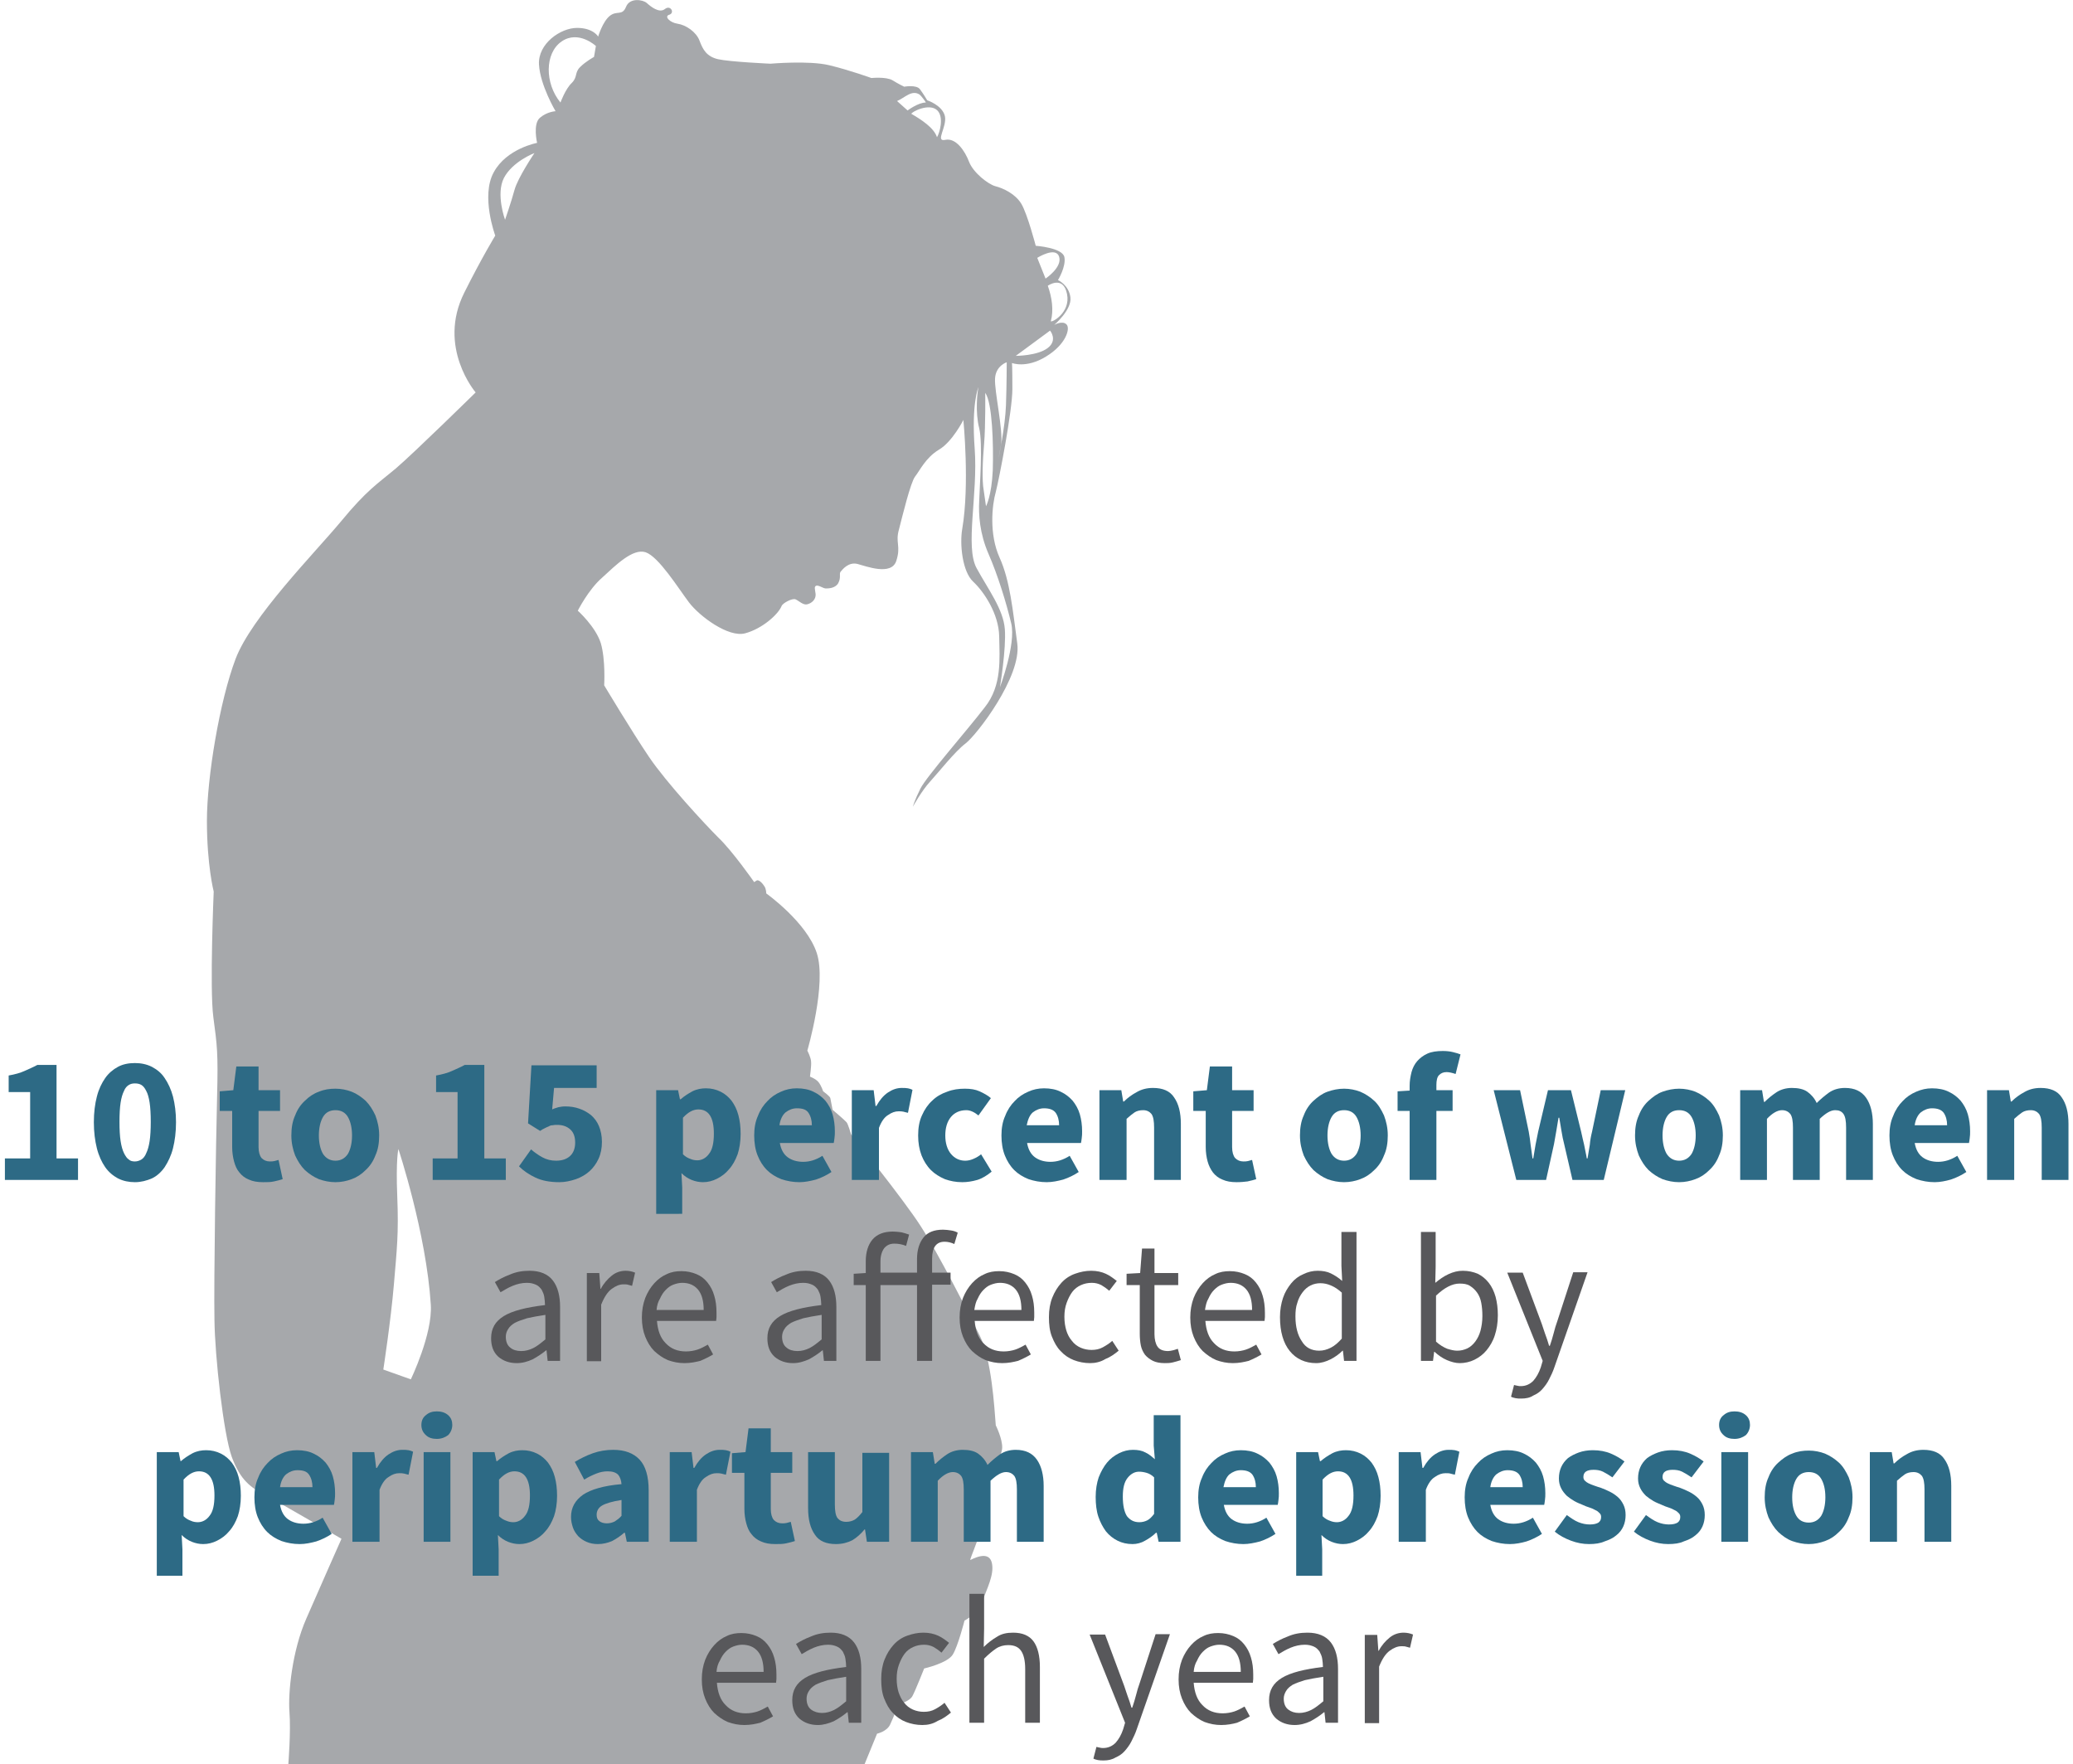 <?xml version="1.0" encoding="utf-8"?>
<!-- Generator: Adobe Illustrator 23.0.1, SVG Export Plug-In . SVG Version: 6.00 Build 0)  -->
<svg version="1.1" baseProfile="basic" id="Layer_1"
	 xmlns="http://www.w3.org/2000/svg" xmlns:xlink="http://www.w3.org/1999/xlink" x="0px" y="0px" viewBox="0 0 550 468"
	 xml:space="preserve">
<path fill="#A6A8AB" d="M76.5,468c0,0,0.7-8.7,0.3-13.8c-0.4-5.1,0.7-16.3,4.5-24.9c3.7-8.5,9.3-21.1,9.3-21.1s-16-9.4-20.1-11.5
	c-4-2.1-6.7-4-9-10.2c-2.2-6.1-4.5-26.7-4.6-36.4c-0.2-9.7,0.4-47.8,0.7-59.3c0.3-11.5,0-13.5-1-21c-1-7.5,0.1-33.3,0.1-33.3
	s-1.8-7-1.8-18.7c0-11.7,3.4-31.9,7.6-43c4.2-11.1,20.8-27.9,27.9-36.4c7-8.5,9.7-10,14.7-14.2c4.9-4.2,21.1-20.1,21.1-20.1
	s-10.3-12-3-26.5c4.6-9.2,8.2-15.1,8.2-15.1S127.5,52,131,45.7c3.4-6.3,11.5-7.8,11.5-7.8s-1.2-5.1,0.8-6.7c1.9-1.6,4.1-1.7,4.1-1.7
	s-4.1-6.9-4.4-12.4c-0.3-5.5,5.7-9.7,10.1-9.7c4.3,0,5.6,2.3,5.6,2.3s1.2-4,3.1-5.5c1.9-1.5,3.3,0.1,4.3-2.4c1-2.5,4.5-1.9,5.5-1
	c1,0.9,3.3,2.8,4.8,1.6c1.5-1.2,2.7,1,1.2,1.5c-1.5,0.4,0.1,2.1,2.2,2.4c2.1,0.3,4.9,2.1,5.8,4.5c0.9,2.4,1.9,4.2,4.9,4.9
	c3,0.7,13.9,1.2,13.9,1.2s10.2-0.9,15.6,0.4c5.4,1.3,11.2,3.4,11.2,3.4s3.9-0.4,5.6,0.6c1.6,1,3.1,1.7,3.1,1.7s3.3-0.6,4.2,0.7
	c0.9,1.2,1.9,2.9,1.9,2.9s4,1.3,4.7,4.2c0.6,2.9-2.7,6.9,0.1,6.3c2.8-0.6,5.2,2.9,6.3,5.8c1.1,2.9,5.1,6,7,6.5c2,0.5,5.3,2,6.9,4.7
	c1.6,2.7,3.8,11.1,3.8,11.1s7.1,0.5,7.6,3c0.5,2.5-1.7,6.1-1.7,6.1s2.9,1.3,3.3,4.6c0.4,3.3-4.3,7.3-4.3,7.3s2.2-1.3,3.3-0.1
	c1,1.1-0.2,5.3-5.5,8.5c-5.2,3.2-9,1.7-9,1.7s0.1,1,0.1,6.9c0,5.8-3.5,23.8-4.4,27.3c-1,3.5-1.8,11.2,1,17.4
	c2.8,6.2,3.5,14,4.7,22.8c1.2,8.8-10.8,24.3-13.7,26.5s-7.1,7.6-9.4,10.1c-2.3,2.5-4.6,6.7-4.6,6.7s0.4-1.6,2-4.8
	c1.6-3.2,12.6-15.7,17.1-21.6c4.6-5.8,3.9-12.9,3.8-18.8c-0.1-5.9-4-11.8-6.9-14.5c-2.9-2.7-3.6-10-2.9-14c2-11.7,0.3-28.9,0.3-28.9
	s-2.9,5.8-6.5,7.9c-3.5,2.1-5.1,5.6-6.3,7.1c-1.2,1.5-3.4,10.6-4.3,14.1c-1,3.5,0.6,4.3-0.7,8.3c-1.3,4-8,1.4-10.3,0.8
	c-2.4-0.6-4,1.5-4.5,2.1c-0.4,0.6,0.2,1.5-0.6,3c-0.8,1.4-2.7,1.4-3.3,1.4c-0.7,0-2-1-2.6-0.7c-0.5,0.3-0.3,0.7-0.1,2.2
	c0.1,1.4-1,2.4-2.2,2.7c-1.1,0.3-2.2-0.9-3.1-1.3c-0.9-0.4-3.4,1-3.7,1.7c-0.9,2.3-5.2,6.1-9.7,7.3c-4.4,1.2-12.1-4.5-14.9-8.2
	c-2.8-3.7-8-12.1-11.5-13.3c-3.4-1.1-7.9,3.4-11.5,6.7c-3.7,3.2-6.5,8.8-6.5,8.8s4.7,4.2,6.1,8.6c1.3,4.4,0.9,11.2,0.9,11.2
	s7.3,12.2,11.9,19c4.6,6.8,14.8,17.8,18.4,21.4c3.7,3.5,9.5,11.8,9.5,11.8s0,0,0.6-0.4c0.6-0.4,1.6,0.7,2.1,1.5
	c0.5,0.7,0.5,1.9,0.5,1.9s10.7,7.6,13.4,15.8c2.7,8.2-2.5,25.9-2.5,25.9s1,1.9,1,3c0.1,1-0.3,3.9-0.3,3.9s1.6,0.6,2.3,1.5
	c0.7,0.9,1.2,2.4,1.2,2.4s1.8,1.3,1.9,1.8c0.1,0.5,0.6,3.1,0.6,3.1s3.3,2.8,3.7,3.3c0.4,0.4,1.2,3.2,1.2,3.2s13.9,17.2,18.5,24.4
	c4.6,7.1,12.5,22.7,15.7,29.1c3.1,6.4,3.8,18.7,4.2,23.7c0,0,1.8,3.6,1.7,6c-0.1,2.4-4,9.7-4,9.7s-0.4,0.7-0.7,6.5
	c-0.2,5.8-4.3,13.8-3.7,13.5c4.2-2.1,5.8-0.9,5.8,2.2c0,3.1-2.2,7-2.8,9.4c-0.7,2.4-4.6,4.5-4.6,4.5s-1.7,6.7-3.1,9
	c-1.4,2.3-7.6,3.7-7.6,3.7s-2.3,5.8-3.1,7.3c-0.8,1.5-3.7,2.2-3.7,2.2s-1.3,3.4-2.2,5.3c-0.8,1.9-3.5,2.5-3.5,2.5l-3.4,8.3H76.5z
	 M259.6,102.7c0,0-1.9,4.2-1,16.3c0.9,12.1-2.6,26,0.5,31.7c3.1,5.7,7.1,10.9,7.5,16.2c0.4,5.2-1.3,15.4-1.3,15.4s4.3-11.4,3-16.9
	c-1.3-5.5-3.6-12.9-6-18.4c-2.4-5.5-2.7-10.5-2.5-14.2c0.1-3.7,1-15,0-19.2C258.7,109.3,259.3,104,259.6,102.7z M261.4,104.2
	c0,0,0.1,8.8-0.3,13.5c-0.4,4.6-0.6,9.7-0.1,12.4c0.4,2.7,0.6,4.2,0.6,4.2s1.5-2.7,1.8-9.6C263.6,117.8,263.3,106.9,261.4,104.2z
	 M269.5,94.4c0,0,5.8,0,8.5-2.1c2.7-2.1,0.6-4.6,0.6-4.6L269.5,94.4z M283.1,78c-1-5.1-5.1-2.2-5.1-2.2c1.1,3.1,1.6,6.5,0.8,9.4
	C278.9,85.7,284.1,83,283.1,78z M277.4,73.9c0,0,4.5-3,3.6-5.8c-0.9-2.8-5.8,0.3-5.8,0.3L277.4,73.9z M248.7,29.3
	c-2.1-2.1-6.9,0.4-6.9,0.9c2.6,1.5,6,3.7,6.8,6.2C249.3,35.3,250.5,31.1,248.7,29.3z M240.8,29.3c0,0,2.8-2.1,4.8-2.1
	c0.2,0-1.3-1.9-1.6-2.1c-2.1-1.4-4,0.9-6,1.7L240.8,29.3z M158.1,12.2c0,0-4.6-4.3-9.1-1.2c-4.5,3.1-4.5,11.1-0.3,16.2
	c0,0,1.3-3.6,3-5.2c1.6-1.6,0.7-2.7,2.2-4.2c1.5-1.5,3.7-2.7,3.7-2.7L158.1,12.2z M141.8,40.6c0,0-5.8,2.2-8.1,6.6
	c-2.2,4.3,0.3,11.1,0.3,11.1s1.6-4.6,2.5-7.9C137.4,47.1,141.8,40.6,141.8,40.6z M267.1,96.1c0,0-2.9,0.9-3.1,4.3
	c-0.2,3.4,2.2,13.7,1.6,17.5c-0.7,3.8-0.7,3.8-0.7,3.8s1.8-8.5,2-14.2C267.1,101.9,267.1,96.1,267.1,96.1z M109,365.9
	c0,0,5.8-12,5.3-19.8c-1.2-19-8.6-41.3-8.6-41.3s-0.7,2.7-0.3,12.6c0.4,9.9-0.1,13.9-0.9,23.4c-0.8,9.5-2.8,22.5-2.8,22.5L109,365.9
	z"/>
<g>
	<path id="Fill-1" fill-rule="evenodd" clip-rule="evenodd" fill="#2D6A85" d="M657.2,37.3h35.4v-93c0-4.6,0.1-9.3,0.4-14.4
		l-20.9,17.3c-1.4,1.1-2.7,1.9-4.1,2.4s-2.6,0.7-4,0.7c-2.2,0-4.2-0.5-5.9-1.5c-1.7-1-3-2-3.8-3.1L642-70.6l57.4-48.3h32.4V37.3
		h30.3v28.3H657.2V37.3z"/>
	<defs>
		<filter id="Adobe_OpacityMaskFilter" filterUnits="userSpaceOnUse" x="782.7" y="-19.2" width="25.4" height="84.9">
			<feColorMatrix  type="matrix" values="1 0 0 0 0  0 1 0 0 0  0 0 1 0 0  0 0 0 1 0"/>
		</filter>
	</defs>
	<mask maskUnits="userSpaceOnUse" x="782.7" y="-19.2" width="25.4" height="84.9" id="Fill-3_1_">
		<g filter="url(#Adobe_OpacityMaskFilter)">
			<polygon fill-rule="evenodd" clip-rule="evenodd" fill="#FFFFFF" points="642,375.3 1240.2,375.3 1240.2,-133.3 642,-133.3 			
				"/>
		</g>
	</mask>
	<path id="Fill-3" mask="url(#Fill-3_1_)" fill-rule="evenodd" clip-rule="evenodd" fill="#2D6A85" d="M782.7,65.6H808v-84.9h-25.4
		V65.6z"/>
	<defs>
		<filter id="Adobe_OpacityMaskFilter_1_" filterUnits="userSpaceOnUse" x="828.4" y="-20.3" width="76.8" height="86.4">
			<feColorMatrix  type="matrix" values="1 0 0 0 0  0 1 0 0 0  0 0 1 0 0  0 0 0 1 0"/>
		</filter>
	</defs>
	<mask maskUnits="userSpaceOnUse" x="828.4" y="-20.3" width="76.8" height="86.4" id="Fill-5_1_">
		<g filter="url(#Adobe_OpacityMaskFilter_1_)">
			<polygon fill-rule="evenodd" clip-rule="evenodd" fill="#FFFFFF" points="642,375.3 1240.2,375.3 1240.2,-133.3 642,-133.3 			
				"/>
		</g>
	</mask>
	<path id="Fill-5" mask="url(#Fill-5_1_)" fill-rule="evenodd" clip-rule="evenodd" fill="#2D6A85" d="M828.4,65.6v-84.9h15.7
		c1.6,0,2.8,0.4,4,1.1c1.1,0.7,1.9,1.7,2.2,3.2l1.5,4.9c1.6-1.5,3.3-3,5.1-4.2c1.7-1.4,3.6-2.5,5.6-3.3s4.2-1.6,6.4-2.1
		c2.4-0.5,4.8-0.7,7.5-0.7c4.6,0,8.8,0.9,12.4,2.5c3.6,1.6,6.6,3.8,9,6.7c2.5,2.8,4.3,6.3,5.6,10.3c1.2,4,1.9,8.3,1.9,12.9v53.9
		h-25.4V12c0-4.2-1-7.4-2.8-9.7c-1.9-2.4-4.7-3.5-8.4-3.5c-2.8,0-5.4,0.6-7.9,1.9s-4.8,2.8-7.1,4.8V66h-25.2V65.6z"/>
	<g>
		<path fill="#2D6A85" d="M982.5,69.5c-15.2,0-28.1-2.5-38.7-7.5c-10.5-5-19.5-11.2-26.9-18.6l19.3-27.2c5.7,5.1,11.8,9.4,18.3,13
			c6.5,3.6,13.8,5.4,21.8,5.4c9.6,0,17.2-2.4,22.8-7.3c5.7-4.9,8.5-12.1,8.5-21.7c0-9.4-2.7-16.5-8.1-21.4
			c-5.4-4.9-12.4-7.3-21.2-7.3c-2.7,0-5.2,0.1-7.3,0.4c-2.1,0.3-4.2,0.8-6.3,1.6c-2,0.8-4.2,1.8-6.4,2.9c-2.2,1.2-4.7,2.6-7.5,4.4
			l-19.3-12.3l5.3-94h105.4v36.3H974l-3.2,34.8c3.5-1.6,6.9-2.7,10.1-3.4c3.2-0.7,6.8-1,10.7-1c8,0,15.6,1.2,22.7,3.5
			c7.1,2.3,13.4,5.9,18.9,10.5c5.5,4.7,9.8,10.6,12.9,17.9c3.1,7.2,4.7,15.8,4.7,25.8c0,10.3-1.9,19.5-5.6,27.5
			c-3.7,8-8.7,14.8-14.9,20.4c-6.3,5.6-13.5,9.8-21.8,12.7C1000.1,68.1,991.5,69.5,982.5,69.5z"/>
		<path fill="#2D6A85" d="M1116.7,69.5c-12.3,0-23-2.2-32.1-6.7c-9.1-4.5-16.5-9.7-22.4-15.5l22.8-25.8c3.1,3.5,7.3,6.6,12.6,9.2
			c5.3,2.6,10.6,4,16.1,4c5.3,0,10.1-1,14.6-2.9c4.5-1.9,8.4-5.2,11.9-9.8c3.4-4.6,6.1-10.5,8.2-17.9c2.1-7.3,3.3-16.4,3.7-27.4
			c-2.3,3.1-5.1,5.9-8.2,8.3c-3.1,2.4-6.3,4.5-9.7,6.1c-3.3,1.7-6.6,2.9-10,3.8c-3.3,0.9-6.4,1.3-9.4,1.3c-8,0-15.4-1.2-22.1-3.5
			c-6.7-2.3-12.5-5.9-17.4-10.5c-4.9-4.7-8.7-10.6-11.6-17.9c-2.8-7.2-4.2-15.7-4.2-25.5c0-9.6,1.7-18.2,5-25.9
			c3.3-7.7,7.8-14.3,13.3-19.8c5.6-5.5,12.1-9.6,19.6-12.4c7.5-2.8,15.5-4.2,23.9-4.2c9,0,17.7,1.8,26.2,5.3c8.5,3.5,16,9,22.5,16.4
			c6.5,7.4,11.8,16.9,15.8,28.5c4,11.6,6,25.6,6,42c0,17.4-2.1,32.4-6.3,45.1c-4.2,12.7-9.8,23.1-16.7,31.3
			c-6.9,8.2-14.9,14.3-24,18.3C1135.9,67.5,1126.5,69.5,1116.7,69.5z M1123.5-34.1c4.9,0,9.8-1.4,14.8-4.2c5-2.8,9.3-7.6,13-14.2
			c-2-14.6-5.6-24.7-11-30.3c-5.4-5.6-11.4-8.3-18-8.3c-6.3,0-11.7,2.4-16.4,7.2c-4.7,4.8-7,12.4-7,23c0,10,2.3,16.9,7,20.9
			C1110.6-36.1,1116.5-34.1,1123.5-34.1z"/>
	</g>
</g>
<g>
	<path fill="#2D6A85" d="M1.3,313v-5.7H8v-17.6H2.3v-4.4c1.7-0.3,3.1-0.7,4.2-1.2s2.3-1,3.4-1.6H15v24.8h5.7v5.7H1.3z"/>
	<path fill="#2D6A85" d="M35.8,313.6c-1.6,0-3.1-0.3-4.5-1c-1.3-0.7-2.5-1.7-3.4-3c-0.9-1.3-1.7-3-2.2-5c-0.5-2-0.8-4.3-0.8-6.9
		c0-2.6,0.3-4.9,0.8-6.8c0.5-2,1.3-3.6,2.2-4.9c0.9-1.3,2.1-2.3,3.4-3c1.3-0.7,2.8-1,4.5-1c1.6,0,3.1,0.3,4.5,1
		c1.3,0.7,2.5,1.6,3.4,3c0.9,1.3,1.7,3,2.2,4.9c0.5,2,0.8,4.2,0.8,6.8c0,2.6-0.3,4.9-0.8,6.9c-0.5,2-1.3,3.6-2.2,5
		c-0.9,1.3-2.1,2.4-3.4,3C38.9,313.2,37.4,313.6,35.8,313.6z M35.8,308.1c0.6,0,1.2-0.2,1.7-0.5c0.5-0.3,1-0.9,1.3-1.7
		c0.4-0.8,0.7-1.9,0.9-3.2c0.2-1.3,0.3-3.1,0.3-5.1s-0.1-3.8-0.3-5.1c-0.2-1.3-0.5-2.4-0.9-3.1c-0.4-0.8-0.8-1.3-1.3-1.6
		c-0.5-0.3-1.1-0.4-1.7-0.4c-0.6,0-1.1,0.1-1.6,0.4c-0.5,0.3-1,0.8-1.3,1.6c-0.4,0.8-0.7,1.8-0.9,3.1c-0.2,1.3-0.3,3-0.3,5.1
		s0.1,3.8,0.3,5.1c0.2,1.3,0.5,2.4,0.9,3.2c0.4,0.8,0.8,1.4,1.3,1.7C34.6,308,35.2,308.1,35.8,308.1z"/>
	<path fill="#2D6A85" d="M69.8,313.6c-1.5,0-2.7-0.2-3.8-0.7c-1-0.4-1.9-1.1-2.5-1.9c-0.7-0.8-1.1-1.8-1.4-2.9
		c-0.3-1.1-0.5-2.4-0.5-3.8v-9.6h-3.3v-5.2l3.6-0.3l0.8-6.3h5.9v6.3h5.7v5.5h-5.7v9.6c0,1.3,0.3,2.3,0.8,2.9
		c0.6,0.6,1.3,0.9,2.2,0.9c0.4,0,0.8,0,1.2-0.1c0.4-0.1,0.8-0.2,1.1-0.3l1.1,5.1c-0.6,0.2-1.4,0.4-2.3,0.6S71,313.6,69.8,313.6z"/>
	<path fill="#2D6A85" d="M89,313.6c-1.5,0-3-0.3-4.4-0.8c-1.4-0.6-2.6-1.4-3.7-2.4c-1.1-1.1-1.9-2.4-2.6-3.9c-0.6-1.6-1-3.3-1-5.3
		c0-2,0.3-3.8,1-5.3c0.6-1.6,1.5-2.9,2.6-3.9c1.1-1.1,2.3-1.9,3.7-2.4c1.4-0.6,2.9-0.8,4.4-0.8c1.5,0,3,0.3,4.3,0.8s2.6,1.4,3.7,2.4
		c1.1,1.1,1.9,2.4,2.6,3.9c0.6,1.6,1,3.3,1,5.3c0,2-0.3,3.8-1,5.3c-0.6,1.6-1.5,2.9-2.6,3.9c-1.1,1.1-2.3,1.9-3.7,2.4
		C92,313.3,90.5,313.6,89,313.6z M89,307.9c1.4,0,2.5-0.6,3.3-1.8c0.7-1.2,1.1-2.9,1.1-4.9s-0.4-3.7-1.1-4.9
		c-0.7-1.2-1.8-1.8-3.3-1.8c-1.5,0-2.6,0.6-3.3,1.8c-0.7,1.2-1.1,2.9-1.1,4.9s0.4,3.7,1.1,4.9C86.5,307.3,87.6,307.9,89,307.9z"/>
	<path fill="#2D6A85" d="M114.8,313v-5.7h6.6v-17.6h-5.7v-4.4c1.7-0.3,3.1-0.7,4.2-1.2s2.3-1,3.4-1.6h5.2v24.8h5.7v5.7H114.8z"/>
	<path fill="#2D6A85" d="M148.4,313.6c-2.5,0-4.6-0.4-6.3-1.2c-1.7-0.8-3.2-1.8-4.4-3l3.2-4.5c0.9,0.8,1.9,1.5,3,2.1
		c1.1,0.6,2.3,0.9,3.6,0.9c1.6,0,2.8-0.4,3.7-1.2c0.9-0.8,1.4-2,1.4-3.6c0-1.5-0.4-2.7-1.3-3.5c-0.9-0.8-2-1.2-3.5-1.2
		c-0.4,0-0.8,0-1.2,0.1c-0.4,0-0.7,0.1-1,0.3c-0.3,0.1-0.7,0.3-1.1,0.5c-0.4,0.2-0.8,0.4-1.2,0.7l-3.2-2l0.9-15.4h17.3v6H147
		l-0.5,5.7c0.6-0.3,1.1-0.4,1.7-0.6c0.5-0.1,1.1-0.2,1.8-0.2c1.3,0,2.6,0.2,3.7,0.6c1.2,0.4,2.2,1,3.1,1.7c0.9,0.8,1.6,1.7,2.1,2.9
		c0.5,1.2,0.8,2.6,0.8,4.2c0,1.7-0.3,3.2-0.9,4.5c-0.6,1.3-1.4,2.4-2.4,3.3c-1,0.9-2.2,1.6-3.6,2.1
		C151.3,313.3,149.9,313.6,148.4,313.6z"/>
	<path fill="#2D6A85" d="M174.1,321.8v-32.6h5.8l0.5,2.4h0.2c0.9-0.8,2-1.5,3.1-2.1c1.2-0.6,2.4-0.8,3.6-0.8c1.4,0,2.7,0.3,3.9,0.9
		s2.1,1.4,2.9,2.4c0.8,1.1,1.4,2.3,1.8,3.8s0.6,3.1,0.6,5c0,2-0.3,3.9-0.8,5.4c-0.6,1.6-1.3,2.9-2.3,4c-0.9,1.1-2,1.9-3.2,2.5
		c-1.2,0.6-2.4,0.9-3.7,0.9c-1,0-2-0.2-3-0.6c-1-0.4-1.9-1-2.7-1.8l0.2,3.8v7H174.1z M185,307.8c1.2,0,2.3-0.6,3.1-1.7
		c0.9-1.1,1.3-2.9,1.3-5.4c0-4.3-1.4-6.4-4.1-6.4c-1.4,0-2.7,0.7-4.1,2.2v9.7c0.6,0.6,1.3,1,1.9,1.2
		C183.8,307.7,184.4,307.8,185,307.8z"/>
	<path fill="#2D6A85" d="M212.1,313.6c-1.7,0-3.3-0.3-4.8-0.8c-1.5-0.6-2.8-1.4-3.8-2.4c-1.1-1.1-1.9-2.4-2.5-3.9
		c-0.6-1.5-0.9-3.3-0.9-5.3c0-1.9,0.3-3.7,1-5.2c0.6-1.6,1.5-2.9,2.5-3.9c1-1.1,2.2-1.9,3.6-2.5c1.3-0.6,2.7-0.9,4.2-0.9
		c1.7,0,3.2,0.3,4.4,0.9c1.3,0.6,2.3,1.4,3.2,2.4c0.8,1,1.5,2.2,1.9,3.6c0.4,1.4,0.6,2.9,0.6,4.5c0,0.6,0,1.2-0.1,1.8
		c-0.1,0.6-0.1,1-0.2,1.3h-14.3c0.3,1.7,1,3,2.1,3.8c1.1,0.8,2.5,1.2,4.1,1.2c1.7,0,3.4-0.5,5.1-1.6l2.4,4.3c-1.2,0.8-2.6,1.5-4.1,2
		C215,313.3,213.5,313.6,212.1,313.6z M206.8,298.5h8.6c0-1.3-0.3-2.4-0.9-3.3s-1.6-1.2-3.1-1.2c-1.1,0-2.1,0.4-3,1.1
		C207.6,295.8,207,297,206.8,298.5z"/>
	<path fill="#2D6A85" d="M226,313v-23.8h5.8l0.5,4.2h0.2c0.9-1.6,1.9-2.8,3.1-3.6c1.2-0.8,2.4-1.2,3.6-1.2c0.7,0,1.2,0,1.7,0.1
		s0.8,0.2,1.2,0.4l-1.2,6.1c-0.4-0.1-0.9-0.2-1.2-0.3c-0.4-0.1-0.8-0.1-1.3-0.1c-0.9,0-1.8,0.3-2.8,1c-1,0.6-1.8,1.8-2.4,3.4V313
		H226z"/>
	<path fill="#2D6A85" d="M255.3,313.6c-1.7,0-3.2-0.3-4.6-0.8c-1.4-0.6-2.7-1.4-3.7-2.4c-1.1-1.1-1.9-2.4-2.5-3.9
		c-0.6-1.6-0.9-3.3-0.9-5.3c0-2,0.3-3.8,1-5.3c0.7-1.6,1.6-2.9,2.7-3.9c1.1-1.1,2.5-1.9,4-2.4c1.5-0.6,3.1-0.8,4.7-0.8
		c1.5,0,2.8,0.2,3.9,0.7c1.1,0.5,2.2,1.1,3,1.8l-3.3,4.6c-1.1-0.9-2.2-1.4-3.2-1.4c-1.7,0-3.1,0.6-4.1,1.8c-1,1.2-1.5,2.9-1.5,4.9
		s0.5,3.7,1.5,4.9c1,1.2,2.3,1.8,3.8,1.8c0.8,0,1.5-0.2,2.2-0.5c0.7-0.3,1.4-0.7,2-1.2l2.8,4.6c-1.2,1-2.5,1.8-3.8,2.2
		C257.9,313.4,256.6,313.6,255.3,313.6z"/>
	<path fill="#2D6A85" d="M277.7,313.6c-1.7,0-3.3-0.3-4.8-0.8c-1.5-0.6-2.8-1.4-3.8-2.4c-1.1-1.1-1.9-2.4-2.5-3.9
		c-0.6-1.5-0.9-3.3-0.9-5.3c0-1.9,0.3-3.7,1-5.2c0.6-1.6,1.5-2.9,2.5-3.9c1-1.1,2.2-1.9,3.6-2.5c1.3-0.6,2.7-0.9,4.2-0.9
		c1.7,0,3.2,0.3,4.4,0.9c1.3,0.6,2.3,1.4,3.2,2.4c0.8,1,1.5,2.2,1.9,3.6s0.6,2.9,0.6,4.5c0,0.6,0,1.2-0.1,1.8
		c-0.1,0.6-0.1,1-0.2,1.3h-14.3c0.3,1.7,1,3,2.1,3.8c1.1,0.8,2.5,1.2,4.1,1.2c1.7,0,3.4-0.5,5.1-1.6l2.4,4.3c-1.2,0.8-2.6,1.5-4.1,2
		C280.6,313.3,279.2,313.6,277.7,313.6z M272.4,298.5h8.6c0-1.3-0.3-2.4-0.9-3.3c-0.6-0.8-1.6-1.2-3.1-1.2c-1.1,0-2.1,0.4-3,1.1
		C273.2,295.8,272.7,297,272.4,298.5z"/>
	<path fill="#2D6A85" d="M291.7,313v-23.8h5.8l0.5,3h0.2c1-1,2.1-1.8,3.4-2.5c1.2-0.7,2.6-1.1,4.3-1.1c2.6,0,4.5,0.8,5.6,2.5
		c1.2,1.7,1.8,4,1.8,7.1V313h-7.1v-13.9c0-1.7-0.2-2.9-0.7-3.6c-0.5-0.6-1.2-1-2.2-1c-0.9,0-1.7,0.2-2.3,0.6c-0.6,0.4-1.3,1-2.1,1.7
		V313H291.7z"/>
	<path fill="#2D6A85" d="M328.1,313.6c-1.5,0-2.7-0.2-3.8-0.7c-1-0.4-1.9-1.1-2.5-1.9s-1.1-1.8-1.4-2.9c-0.3-1.1-0.5-2.4-0.5-3.8
		v-9.6h-3.3v-5.2l3.6-0.3l0.8-6.3h5.9v6.3h5.7v5.5h-5.7v9.6c0,1.3,0.3,2.3,0.8,2.9c0.6,0.6,1.3,0.9,2.2,0.9c0.4,0,0.8,0,1.2-0.1
		s0.8-0.2,1.1-0.3l1.1,5.1c-0.6,0.2-1.4,0.4-2.3,0.6C330.2,313.5,329.2,313.6,328.1,313.6z"/>
	<path fill="#2D6A85" d="M356.6,313.6c-1.5,0-3-0.3-4.4-0.8c-1.4-0.6-2.6-1.4-3.7-2.4c-1.1-1.1-1.9-2.4-2.6-3.9
		c-0.6-1.6-1-3.3-1-5.3c0-2,0.3-3.8,1-5.3c0.6-1.6,1.5-2.9,2.6-3.9s2.3-1.9,3.7-2.4s2.9-0.8,4.4-0.8s3,0.3,4.3,0.8
		c1.4,0.6,2.6,1.4,3.7,2.4s1.9,2.4,2.6,3.9c0.6,1.6,1,3.3,1,5.3c0,2-0.3,3.8-1,5.3c-0.6,1.6-1.5,2.9-2.6,3.9
		c-1.1,1.1-2.3,1.9-3.7,2.4C359.6,313.3,358.1,313.6,356.6,313.6z M356.6,307.9c1.4,0,2.5-0.6,3.3-1.8c0.7-1.2,1.1-2.9,1.1-4.9
		s-0.4-3.7-1.1-4.9c-0.7-1.2-1.8-1.8-3.3-1.8c-1.5,0-2.6,0.6-3.3,1.8c-0.7,1.2-1.1,2.9-1.1,4.9s0.4,3.7,1.1,4.9
		C354.1,307.3,355.2,307.9,356.6,307.9z"/>
	<path fill="#2D6A85" d="M374,313v-18.3h-3.2v-5.2l3.2-0.2v-1.3c0-1.2,0.2-2.4,0.5-3.6c0.3-1.1,0.8-2.1,1.5-2.9
		c0.7-0.8,1.6-1.5,2.7-2c1.1-0.5,2.5-0.7,4.1-0.7c1,0,1.9,0.1,2.7,0.3c0.8,0.2,1.5,0.4,2,0.6l-1.3,5.2c-0.9-0.3-1.7-0.5-2.4-0.5
		c-0.9,0-1.5,0.3-2,0.8c-0.5,0.5-0.7,1.4-0.7,2.6v1.4h4.3v5.5h-4.3V313H374z"/>
	<path fill="#2D6A85" d="M402.3,313l-6-23.8h7l2.3,11c0.2,1.2,0.4,2.4,0.5,3.5c0.2,1.2,0.3,2.3,0.5,3.6h0.2c0.2-1.2,0.4-2.4,0.6-3.6
		c0.2-1.2,0.5-2.3,0.7-3.5l2.6-11h6.1l2.7,11c0.3,1.2,0.5,2.4,0.8,3.5c0.2,1.2,0.5,2.3,0.7,3.6h0.2c0.2-1.2,0.4-2.4,0.6-3.6
		c0.1-1.2,0.3-2.3,0.6-3.5l2.3-11h6.5l-5.7,23.8h-8.3l-2.2-9.5c-0.3-1.1-0.5-2.2-0.7-3.4c-0.2-1.1-0.4-2.3-0.6-3.6h-0.2
		c-0.2,1.3-0.4,2.5-0.6,3.6c-0.2,1.1-0.4,2.2-0.6,3.4l-2.1,9.5H402.3z"/>
	<path fill="#2D6A85" d="M445.5,313.6c-1.5,0-3-0.3-4.4-0.8c-1.4-0.6-2.6-1.4-3.7-2.4c-1.1-1.1-1.9-2.4-2.6-3.9
		c-0.6-1.6-1-3.3-1-5.3c0-2,0.3-3.8,1-5.3c0.6-1.6,1.5-2.9,2.6-3.9s2.3-1.9,3.7-2.4s2.9-0.8,4.4-0.8s3,0.3,4.3,0.8
		c1.4,0.6,2.6,1.4,3.7,2.4s1.9,2.4,2.6,3.9c0.6,1.6,1,3.3,1,5.3c0,2-0.3,3.8-1,5.3c-0.6,1.6-1.5,2.9-2.6,3.9
		c-1.1,1.1-2.3,1.9-3.7,2.4C448.5,313.3,447,313.6,445.5,313.6z M445.5,307.9c1.4,0,2.5-0.6,3.3-1.8c0.7-1.2,1.1-2.9,1.1-4.9
		s-0.4-3.7-1.1-4.9c-0.7-1.2-1.8-1.8-3.3-1.8c-1.5,0-2.6,0.6-3.3,1.8c-0.7,1.2-1.1,2.9-1.1,4.9s0.4,3.7,1.1,4.9
		C443,307.3,444.1,307.9,445.5,307.9z"/>
	<path fill="#2D6A85" d="M461.7,313v-23.8h5.8l0.5,3.1h0.2c1-1,2-1.8,3.2-2.6c1.1-0.7,2.5-1.1,4-1.1c1.7,0,3.1,0.3,4.1,1
		c1,0.7,1.9,1.7,2.5,3c1.1-1.1,2.2-2,3.3-2.8c1.2-0.8,2.6-1.2,4.2-1.2c2.6,0,4.4,0.9,5.6,2.6c1.2,1.7,1.8,4.1,1.8,7V313h-7.1v-13.9
		c0-1.7-0.2-2.9-0.7-3.6s-1.2-1-2.2-1c-1.2,0-2.5,0.8-4.1,2.3V313h-7.1v-13.9c0-1.7-0.2-2.9-0.7-3.6c-0.5-0.6-1.2-1-2.2-1
		c-1.2,0-2.6,0.8-4,2.3V313H461.7z"/>
	<path fill="#2D6A85" d="M513.3,313.6c-1.7,0-3.3-0.3-4.8-0.8c-1.5-0.6-2.8-1.4-3.8-2.4c-1.1-1.1-1.9-2.4-2.5-3.9s-0.9-3.3-0.9-5.3
		c0-1.9,0.3-3.7,1-5.2c0.6-1.6,1.5-2.9,2.5-3.9c1-1.1,2.2-1.9,3.6-2.5s2.7-0.9,4.2-0.9c1.7,0,3.2,0.3,4.4,0.9
		c1.3,0.6,2.3,1.4,3.2,2.4c0.8,1,1.5,2.2,1.9,3.6s0.6,2.9,0.6,4.5c0,0.6,0,1.2-0.1,1.8c-0.1,0.6-0.1,1-0.2,1.3H508
		c0.3,1.7,1,3,2.1,3.8c1.1,0.8,2.5,1.2,4.1,1.2c1.7,0,3.4-0.5,5.1-1.6l2.4,4.3c-1.2,0.8-2.6,1.5-4.1,2
		C516.2,313.3,514.7,313.6,513.3,313.6z M508,298.5h8.6c0-1.3-0.3-2.4-0.9-3.3c-0.6-0.8-1.6-1.2-3.1-1.2c-1.1,0-2.1,0.4-3,1.1
		C508.8,295.8,508.2,297,508,298.5z"/>
	<path fill="#2D6A85" d="M527.2,313v-23.8h5.8l0.5,3h0.2c1-1,2.1-1.8,3.4-2.5c1.2-0.7,2.6-1.1,4.3-1.1c2.6,0,4.5,0.8,5.6,2.5
		c1.2,1.7,1.8,4,1.8,7.1V313h-7.1v-13.9c0-1.7-0.2-2.9-0.7-3.6c-0.5-0.6-1.2-1-2.2-1c-0.9,0-1.7,0.2-2.3,0.6c-0.6,0.4-1.3,1-2.1,1.7
		V313H527.2z"/>
	<path fill="#58585B" d="M137.1,361.6c-2,0-3.6-0.6-4.9-1.7c-1.3-1.2-1.9-2.8-1.9-4.9c0-2.6,1.1-4.5,3.4-5.9
		c2.3-1.4,5.9-2.3,10.9-2.9c0-0.7-0.1-1.5-0.2-2.2c-0.1-0.7-0.4-1.3-0.7-1.9c-0.4-0.5-0.8-1-1.5-1.3s-1.4-0.5-2.4-0.5
		c-1.3,0-2.6,0.3-3.8,0.8c-1.2,0.5-2.2,1.1-3.2,1.7l-1.5-2.7c1.1-0.7,2.4-1.4,4-2c1.6-0.7,3.3-1,5.2-1c2.8,0,4.9,0.9,6.2,2.6
		s1.9,4.1,1.9,7V361h-3.3l-0.3-2.8h-0.1c-1.1,0.9-2.3,1.7-3.6,2.4C140,361.2,138.6,361.6,137.1,361.6z M138.3,358.4
		c1.1,0,2.2-0.3,3.2-0.8c1-0.5,2-1.3,3.2-2.3v-6.5c-2,0.3-3.6,0.6-4.9,0.9c-1.3,0.4-2.4,0.8-3.2,1.2c-0.8,0.5-1.4,1-1.8,1.7
		c-0.4,0.6-0.6,1.3-0.6,2c0,1.3,0.4,2.3,1.2,2.9C136.1,358.1,137.1,358.4,138.3,358.4z"/>
	<path fill="#58585B" d="M155.7,361v-23.3h3.3l0.3,4.2h0.1c0.8-1.5,1.8-2.6,2.9-3.5c1.1-0.9,2.4-1.3,3.7-1.3c0.9,0,1.8,0.2,2.5,0.5
		l-0.8,3.5c-0.4-0.1-0.7-0.2-1.1-0.3c-0.3-0.1-0.7-0.1-1.2-0.1c-1,0-2,0.4-3.1,1.2c-1.1,0.8-2,2.2-2.8,4.2v15H155.7z"/>
	<path fill="#58585B" d="M181.6,361.6c-1.6,0-3-0.3-4.4-0.8c-1.4-0.6-2.5-1.4-3.6-2.4c-1-1-1.8-2.3-2.4-3.8
		c-0.6-1.5-0.9-3.2-0.9-5.1s0.3-3.6,0.9-5.2c0.6-1.5,1.4-2.8,2.4-3.9c1-1.1,2.1-1.9,3.3-2.4c1.2-0.6,2.5-0.8,3.9-0.8
		c1.5,0,2.8,0.3,4,0.8c1.2,0.5,2.1,1.2,2.9,2.2c0.8,1,1.4,2.1,1.8,3.5c0.4,1.3,0.6,2.8,0.6,4.5c0,0.4,0,0.8,0,1.2
		c0,0.4-0.1,0.7-0.1,1h-15.7c0.2,2.5,0.9,4.5,2.3,5.9c1.4,1.5,3.2,2.2,5.4,2.2c1.1,0,2.2-0.2,3.1-0.5s1.8-0.8,2.7-1.3l1.4,2.6
		c-1,0.6-2.2,1.2-3.4,1.7C184.6,361.3,183.2,361.6,181.6,361.6z M174.2,347.5h12.5c0-2.4-0.5-4.2-1.5-5.4c-1-1.2-2.4-1.8-4.2-1.8
		c-0.8,0-1.6,0.2-2.4,0.5c-0.8,0.3-1.4,0.8-2,1.4c-0.6,0.6-1.1,1.4-1.5,2.3C174.6,345.3,174.3,346.3,174.2,347.5z"/>
	<path fill="#58585B" d="M210.4,361.6c-2,0-3.6-0.6-4.9-1.7c-1.3-1.2-1.9-2.8-1.9-4.9c0-2.6,1.1-4.5,3.4-5.9
		c2.3-1.4,5.9-2.3,10.9-2.9c0-0.7-0.1-1.5-0.2-2.2c-0.1-0.7-0.4-1.3-0.7-1.9c-0.4-0.5-0.8-1-1.5-1.3s-1.4-0.5-2.4-0.5
		c-1.3,0-2.6,0.3-3.8,0.8c-1.2,0.5-2.2,1.1-3.2,1.7l-1.5-2.7c1.1-0.7,2.4-1.4,4-2c1.6-0.7,3.3-1,5.2-1c2.8,0,4.9,0.9,6.2,2.6
		s1.9,4.1,1.9,7V361h-3.3l-0.3-2.8h-0.1c-1.1,0.9-2.3,1.7-3.6,2.4C213.2,361.2,211.9,361.6,210.4,361.6z M211.6,358.4
		c1.1,0,2.2-0.3,3.2-0.8c1-0.5,2-1.3,3.2-2.3v-6.5c-2,0.3-3.6,0.6-4.9,0.9c-1.3,0.4-2.4,0.8-3.2,1.2c-0.8,0.5-1.4,1-1.8,1.7
		c-0.4,0.6-0.6,1.3-0.6,2c0,1.3,0.4,2.3,1.2,2.9C209.4,358.1,210.4,358.4,211.6,358.4z"/>
	<path fill="#58585B" d="M243.3,361v-20.1h-9.7V361h-3.9v-20.1h-3.2v-3l3.2-0.2v-3.1c0-2.4,0.6-4.4,1.8-5.8c1.2-1.4,3-2.1,5.4-2.1
		c0.8,0,1.5,0.1,2.3,0.2c0.8,0.2,1.4,0.4,2,0.6l-0.8,3c-1-0.4-2-0.6-3.1-0.6c-1.2,0-2,0.4-2.7,1.2c-0.6,0.8-1,2-1,3.5v3h9.7V334
		c0-2.4,0.6-4.3,1.7-5.7c1.1-1.4,2.8-2.1,5.2-2.1c0.7,0,1.4,0.1,2.1,0.2c0.7,0.1,1.3,0.3,1.8,0.6l-0.9,3c-0.9-0.4-1.7-0.6-2.6-0.6
		c-2.2,0-3.3,1.5-3.3,4.5v3.7h4.9v3.2h-4.9V361H243.3z"/>
	<path fill="#58585B" d="M265.9,361.6c-1.6,0-3-0.3-4.4-0.8c-1.4-0.6-2.5-1.4-3.6-2.4c-1-1-1.8-2.3-2.4-3.8
		c-0.6-1.5-0.9-3.2-0.9-5.1s0.3-3.6,0.9-5.2c0.6-1.5,1.4-2.8,2.4-3.9c1-1.1,2.1-1.9,3.3-2.4c1.2-0.6,2.5-0.8,3.9-0.8
		c1.5,0,2.8,0.3,4,0.8c1.2,0.5,2.1,1.2,2.9,2.2c0.8,1,1.4,2.1,1.8,3.5c0.4,1.3,0.6,2.8,0.6,4.5c0,0.4,0,0.8,0,1.2
		c0,0.4-0.1,0.7-0.1,1h-15.7c0.2,2.5,0.9,4.5,2.3,5.9c1.4,1.5,3.2,2.2,5.4,2.2c1.1,0,2.2-0.2,3.1-0.5s1.8-0.8,2.7-1.3l1.4,2.6
		c-1,0.6-2.2,1.2-3.4,1.7C268.9,361.3,267.5,361.6,265.9,361.6z M258.5,347.5H271c0-2.4-0.5-4.2-1.5-5.4c-1-1.2-2.4-1.8-4.2-1.8
		c-0.8,0-1.6,0.2-2.4,0.5c-0.8,0.3-1.4,0.8-2,1.4c-0.6,0.6-1.1,1.4-1.5,2.3C258.9,345.3,258.7,346.3,258.5,347.5z"/>
	<path fill="#58585B" d="M289.2,361.6c-1.5,0-3-0.3-4.3-0.8s-2.5-1.3-3.5-2.4c-1-1-1.7-2.3-2.3-3.8c-0.6-1.5-0.8-3.2-0.8-5.2
		c0-2,0.3-3.7,0.9-5.2c0.6-1.5,1.4-2.8,2.4-3.9c1-1.1,2.2-1.9,3.6-2.4c1.4-0.5,2.8-0.8,4.3-0.8c1.5,0,2.8,0.3,3.9,0.8s2,1.2,2.9,1.9
		l-2,2.6c-0.7-0.6-1.4-1.1-2.1-1.5c-0.8-0.4-1.6-0.6-2.5-0.6c-1.1,0-2,0.2-2.9,0.6c-0.9,0.4-1.7,1-2.3,1.8c-0.6,0.8-1.1,1.8-1.5,2.9
		c-0.4,1.1-0.6,2.3-0.6,3.7s0.2,2.6,0.5,3.6s0.8,2,1.5,2.8c0.6,0.8,1.4,1.4,2.3,1.8c0.9,0.4,1.9,0.6,2.9,0.6c1.1,0,2.1-0.2,3-0.7
		s1.7-1,2.5-1.7l1.7,2.6c-1.1,0.9-2.2,1.7-3.5,2.2C292,361.3,290.6,361.6,289.2,361.6z"/>
	<path fill="#58585B" d="M309,361.6c-1.2,0-2.3-0.2-3.1-0.6s-1.5-0.9-2.1-1.6c-0.5-0.7-0.9-1.5-1.1-2.4c-0.2-1-0.3-2-0.3-3.2v-12.9
		h-3.5v-3l3.6-0.2l0.5-6.5h3.3v6.5h6.3v3.2h-6.3v13c0,1.4,0.3,2.6,0.8,3.3c0.5,0.8,1.5,1.2,2.8,1.2c0.4,0,0.9-0.1,1.3-0.2
		c0.5-0.1,0.9-0.3,1.3-0.4l0.8,3c-0.6,0.2-1.3,0.4-2.1,0.6S309.7,361.6,309,361.6z"/>
	<path fill="#58585B" d="M327.1,361.6c-1.6,0-3-0.3-4.4-0.8c-1.4-0.6-2.5-1.4-3.6-2.4c-1-1-1.8-2.3-2.4-3.8
		c-0.6-1.5-0.9-3.2-0.9-5.1s0.3-3.6,0.9-5.2c0.6-1.5,1.4-2.8,2.4-3.9c1-1.1,2.1-1.9,3.3-2.4c1.2-0.6,2.5-0.8,3.9-0.8
		c1.5,0,2.8,0.3,4,0.8s2.1,1.2,2.9,2.2s1.4,2.1,1.8,3.5c0.4,1.3,0.6,2.8,0.6,4.5c0,0.4,0,0.8,0,1.2c0,0.4-0.1,0.7-0.1,1h-15.7
		c0.2,2.5,0.9,4.5,2.3,5.9c1.4,1.5,3.2,2.2,5.4,2.2c1.1,0,2.2-0.2,3.1-0.5c0.9-0.3,1.8-0.8,2.7-1.3l1.4,2.6c-1,0.6-2.2,1.2-3.4,1.7
		C330.1,361.3,328.7,361.6,327.1,361.6z M319.7,347.5h12.5c0-2.4-0.5-4.2-1.5-5.4c-1-1.2-2.4-1.8-4.2-1.8c-0.8,0-1.6,0.2-2.4,0.5
		c-0.8,0.3-1.4,0.8-2,1.4c-0.6,0.6-1.1,1.4-1.5,2.3C320.1,345.3,319.9,346.3,319.7,347.5z"/>
	<path fill="#58585B" d="M349.2,361.6c-2.9,0-5.3-1.1-7-3.2c-1.7-2.1-2.6-5.1-2.6-9c0-1.9,0.3-3.6,0.8-5.1s1.3-2.8,2.2-3.9
		c0.9-1.1,2-1.9,3.2-2.4c1.2-0.6,2.5-0.9,3.8-0.9s2.5,0.2,3.5,0.7c1,0.5,2,1.1,3,2l-0.2-4v-9h4V361h-3.3l-0.3-2.7h-0.1
		c-0.9,0.9-2,1.7-3.2,2.3C351.8,361.2,350.5,361.6,349.2,361.6z M350,358.3c1.1,0,2.1-0.3,3.1-0.8c1-0.5,1.9-1.3,2.9-2.4v-12.2
		c-1-0.9-1.9-1.5-2.9-1.9c-0.9-0.4-1.8-0.6-2.8-0.6c-0.9,0-1.8,0.2-2.6,0.6c-0.8,0.4-1.5,1-2.1,1.8c-0.6,0.8-1.1,1.7-1.4,2.8
		c-0.4,1.1-0.5,2.3-0.5,3.6c0,2.8,0.6,5,1.7,6.6C346.4,357.5,348,358.3,350,358.3z"/>
	<path fill="#58585B" d="M387.3,361.6c-1.1,0-2.2-0.3-3.4-0.8c-1.2-0.5-2.3-1.3-3.3-2.2h-0.1l-0.3,2.4H377v-34.2h3.9v9.3l-0.1,4.2
		c1.1-0.9,2.2-1.7,3.5-2.3s2.5-0.9,3.8-0.9c1.5,0,2.8,0.3,4,0.8c1.2,0.6,2.1,1.4,2.9,2.4c0.8,1,1.4,2.3,1.8,3.7
		c0.4,1.5,0.6,3.1,0.6,4.9c0,2-0.3,3.8-0.8,5.3c-0.5,1.6-1.3,2.9-2.2,4c-0.9,1.1-2,1.9-3.2,2.5S388.6,361.6,387.3,361.6z
		 M386.6,358.3c1,0,1.8-0.2,2.7-0.6c0.8-0.4,1.5-1,2.1-1.8c0.6-0.8,1.1-1.8,1.4-2.9c0.3-1.2,0.5-2.4,0.5-3.9c0-1.3-0.1-2.4-0.3-3.5
		c-0.2-1.1-0.6-2-1.1-2.7s-1.1-1.3-1.9-1.8s-1.7-0.6-2.8-0.6c-1.9,0-4,1.1-6.2,3.2v12.2c1,0.9,2,1.5,3,1.9
		C385,358.1,385.8,358.3,386.6,358.3z"/>
	<path fill="#58585B" d="M403.6,371c-0.5,0-1,0-1.5-0.1c-0.4-0.1-0.9-0.2-1.2-0.4l0.8-3.1c0.3,0.1,0.5,0.1,0.9,0.2
		c0.3,0.1,0.6,0.1,0.9,0.1c1.3,0,2.4-0.5,3.3-1.4c0.8-0.9,1.5-2.1,2-3.6l0.5-1.7l-9.4-23.4h4.1l4.8,12.9c0.4,1,0.7,2.1,1.1,3.2
		c0.4,1.1,0.8,2.2,1.1,3.3h0.2c0.4-1.1,0.7-2.2,1-3.3c0.3-1.2,0.6-2.2,1-3.3l4.2-12.9h3.8l-8.8,25.2c-0.4,1.2-0.9,2.2-1.4,3.2
		c-0.5,1-1.1,1.8-1.8,2.6s-1.5,1.3-2.4,1.7C405.9,370.8,404.8,371,403.6,371z"/>
	<path fill="#2D6A85" d="M41.6,417.8v-32.6h5.8l0.5,2.4H48c0.9-0.8,2-1.5,3.1-2.1c1.2-0.6,2.4-0.8,3.6-0.8c1.4,0,2.7,0.3,3.9,0.9
		c1.2,0.6,2.1,1.4,2.9,2.4c0.8,1.1,1.4,2.3,1.8,3.8s0.6,3.1,0.6,5c0,2-0.3,3.9-0.8,5.4c-0.6,1.6-1.3,2.9-2.3,4
		c-0.9,1.1-2,1.9-3.2,2.5c-1.2,0.6-2.4,0.9-3.7,0.9c-1,0-2-0.2-3-0.6c-1-0.4-1.9-1-2.7-1.8l0.2,3.8v7H41.6z M52.5,403.8
		c1.2,0,2.3-0.6,3.1-1.7c0.9-1.1,1.3-2.9,1.3-5.4c0-4.3-1.4-6.4-4.1-6.4c-1.4,0-2.7,0.7-4.1,2.2v9.7c0.6,0.6,1.3,1,1.9,1.2
		C51.2,403.7,51.9,403.8,52.5,403.8z"/>
	<path fill="#2D6A85" d="M79.5,409.6c-1.7,0-3.3-0.3-4.8-0.8c-1.5-0.6-2.8-1.4-3.8-2.4c-1.1-1.1-1.9-2.4-2.5-3.9
		c-0.6-1.5-0.9-3.3-0.9-5.3c0-1.9,0.3-3.7,1-5.2c0.6-1.6,1.5-2.9,2.5-3.9c1-1.1,2.2-1.9,3.6-2.5c1.3-0.6,2.7-0.9,4.2-0.9
		c1.7,0,3.2,0.3,4.4,0.9c1.3,0.6,2.3,1.4,3.2,2.4c0.8,1,1.5,2.2,1.9,3.6c0.4,1.4,0.6,2.9,0.6,4.5c0,0.6,0,1.2-0.1,1.8
		c-0.1,0.6-0.1,1-0.2,1.3H74.3c0.3,1.7,1,3,2.1,3.8c1.1,0.8,2.5,1.2,4.1,1.2c1.7,0,3.4-0.5,5.1-1.6l2.4,4.3c-1.2,0.8-2.6,1.5-4.1,2
		C82.4,409.3,81,409.6,79.5,409.6z M74.3,394.5h8.6c0-1.3-0.3-2.4-0.9-3.3s-1.6-1.2-3.1-1.2c-1.1,0-2.1,0.4-3,1.1
		C75.1,391.8,74.5,393,74.3,394.5z"/>
	<path fill="#2D6A85" d="M93.5,409v-23.8h5.8l0.5,4.2h0.2c0.9-1.6,1.9-2.8,3.1-3.6c1.2-0.8,2.4-1.2,3.6-1.2c0.7,0,1.2,0,1.7,0.1
		s0.8,0.2,1.2,0.4l-1.2,6.1c-0.4-0.1-0.9-0.2-1.2-0.3c-0.4-0.1-0.8-0.1-1.3-0.1c-0.9,0-1.8,0.3-2.8,1c-1,0.6-1.8,1.8-2.4,3.4V409
		H93.5z"/>
	<path fill="#2D6A85" d="M115.9,381.7c-1.2,0-2.2-0.3-2.9-1c-0.8-0.7-1.2-1.6-1.2-2.7s0.4-2,1.2-2.6c0.8-0.7,1.7-1,2.9-1
		c1.2,0,2.2,0.3,3,1c0.8,0.7,1.1,1.6,1.1,2.6s-0.4,2-1.1,2.7C118.1,381.3,117.1,381.7,115.9,381.7z M112.4,409v-23.8h7.1V409H112.4z
		"/>
	<path fill="#2D6A85" d="M125.4,417.8v-32.6h5.8l0.5,2.4h0.2c0.9-0.8,2-1.5,3.1-2.1c1.2-0.6,2.4-0.8,3.6-0.8c1.4,0,2.7,0.3,3.9,0.9
		c1.2,0.6,2.1,1.4,2.9,2.4c0.8,1.1,1.4,2.3,1.8,3.8s0.6,3.1,0.6,5c0,2-0.3,3.9-0.8,5.4c-0.6,1.6-1.3,2.9-2.3,4
		c-0.9,1.1-2,1.9-3.2,2.5c-1.2,0.6-2.4,0.9-3.7,0.9c-1,0-2-0.2-3-0.6c-1-0.4-1.9-1-2.7-1.8l0.2,3.8v7H125.4z M136.2,403.8
		c1.2,0,2.3-0.6,3.1-1.7c0.9-1.1,1.3-2.9,1.3-5.4c0-4.3-1.4-6.4-4.1-6.4c-1.4,0-2.7,0.7-4.1,2.2v9.7c0.6,0.6,1.3,1,1.9,1.2
		C135,403.7,135.6,403.8,136.2,403.8z"/>
	<path fill="#2D6A85" d="M158.6,409.6c-1.1,0-2.1-0.2-3-0.6c-0.9-0.4-1.6-0.9-2.2-1.5c-0.6-0.7-1.1-1.4-1.4-2.3s-0.5-1.8-0.5-2.8
		c0-2.5,1.1-4.4,3.2-5.9c2.1-1.4,5.5-2.4,10.2-2.8c-0.1-1.1-0.4-1.9-0.9-2.5c-0.6-0.6-1.5-0.9-2.8-0.9c-1,0-2,0.2-3,0.6
		c-1,0.4-2.1,0.9-3.2,1.6l-2.5-4.7c1.5-0.9,3.1-1.7,4.8-2.3c1.7-0.6,3.5-0.9,5.4-0.9c3.1,0,5.4,0.9,7,2.6c1.6,1.7,2.4,4.5,2.4,8.1
		V409h-5.8l-0.5-2.4h-0.2c-1,0.9-2.1,1.6-3.2,2.2C161.2,409.3,160,409.6,158.6,409.6z M161,404.1c0.8,0,1.5-0.2,2.1-0.5
		c0.6-0.4,1.2-0.8,1.8-1.5v-4.2c-2.5,0.4-4.2,0.9-5.2,1.5s-1.4,1.5-1.4,2.4c0,0.8,0.2,1.3,0.7,1.7
		C159.5,403.9,160.2,404.1,161,404.1z"/>
	<path fill="#2D6A85" d="M177.7,409v-23.8h5.8l0.5,4.2h0.2c0.9-1.6,1.9-2.8,3.1-3.6c1.2-0.8,2.4-1.2,3.6-1.2c0.7,0,1.2,0,1.7,0.1
		s0.8,0.2,1.2,0.4l-1.2,6.1c-0.4-0.1-0.9-0.2-1.2-0.3c-0.4-0.1-0.8-0.1-1.3-0.1c-0.9,0-1.8,0.3-2.8,1c-1,0.6-1.8,1.8-2.4,3.4V409
		H177.7z"/>
	<path fill="#2D6A85" d="M205.7,409.6c-1.5,0-2.7-0.2-3.8-0.7c-1-0.4-1.9-1.1-2.5-1.9c-0.7-0.8-1.1-1.8-1.4-2.9
		c-0.3-1.1-0.5-2.4-0.5-3.8v-9.6h-3.3v-5.2l3.6-0.3l0.8-6.3h5.9v6.3h5.7v5.5h-5.7v9.6c0,1.3,0.3,2.3,0.8,2.9
		c0.6,0.6,1.3,0.9,2.2,0.9c0.4,0,0.8,0,1.2-0.1c0.4-0.1,0.8-0.2,1.1-0.3l1.1,5.1c-0.6,0.2-1.4,0.4-2.3,0.6S206.9,409.6,205.7,409.6z
		"/>
	<path fill="#2D6A85" d="M221.8,409.6c-2.6,0-4.5-0.8-5.6-2.5c-1.2-1.7-1.8-4-1.8-7.1v-14.8h7.1v13.9c0,1.7,0.2,2.9,0.7,3.6
		c0.5,0.6,1.2,1,2.3,1c0.9,0,1.6-0.2,2.3-0.6c0.6-0.4,1.3-1.1,2-2v-15.7h7.1V409H230l-0.5-3.3h-0.1c-1,1.2-2.1,2.2-3.3,2.9
		C224.9,409.2,223.5,409.6,221.8,409.6z"/>
	<path fill="#2D6A85" d="M241.7,409v-23.8h5.8l0.5,3.1h0.2c1-1,2-1.8,3.2-2.6c1.1-0.7,2.5-1.1,4-1.1c1.7,0,3.1,0.3,4.1,1
		c1,0.7,1.9,1.7,2.5,3c1.1-1.1,2.2-2,3.3-2.8c1.2-0.8,2.6-1.2,4.2-1.2c2.6,0,4.4,0.9,5.6,2.6c1.2,1.7,1.8,4.1,1.8,7V409h-7.1v-13.9
		c0-1.7-0.2-2.9-0.7-3.6c-0.5-0.6-1.2-1-2.2-1c-1.2,0-2.5,0.8-4.1,2.3V409h-7.1v-13.9c0-1.7-0.2-2.9-0.7-3.6c-0.5-0.6-1.2-1-2.2-1
		c-1.2,0-2.6,0.8-4,2.3V409H241.7z"/>
	<path fill="#2D6A85" d="M300.5,409.6c-1.5,0-2.8-0.3-4-0.9c-1.2-0.6-2.2-1.4-3.1-2.5c-0.8-1.1-1.5-2.4-2-3.9
		c-0.5-1.5-0.7-3.3-0.7-5.2c0-2,0.3-3.7,0.8-5.2c0.6-1.5,1.3-2.8,2.2-3.9s2-1.9,3.2-2.5c1.2-0.6,2.4-0.9,3.7-0.9
		c1.3,0,2.4,0.2,3.3,0.7c0.9,0.4,1.7,1.1,2.5,1.8l-0.3-3.6v-8.1h7.1V409h-5.8l-0.5-2.4h-0.2c-0.8,0.8-1.8,1.5-2.9,2.1
		C302.8,409.3,301.6,409.6,300.5,409.6z M302.3,403.8c0.8,0,1.5-0.2,2.1-0.5c0.6-0.3,1.2-0.9,1.8-1.7v-9.7c-0.6-0.6-1.3-1-2-1.2
		c-0.7-0.2-1.3-0.3-2-0.3c-1.1,0-2.1,0.5-3,1.6s-1.3,2.7-1.3,5c0,2.4,0.4,4.1,1.1,5.2C299.9,403.3,300.9,403.8,302.3,403.8z"/>
	<path fill="#2D6A85" d="M329.9,409.6c-1.7,0-3.3-0.3-4.8-0.8c-1.5-0.6-2.8-1.4-3.8-2.4s-1.9-2.4-2.5-3.9s-0.9-3.3-0.9-5.3
		c0-1.9,0.3-3.7,1-5.2c0.6-1.6,1.5-2.9,2.5-3.9c1-1.1,2.2-1.9,3.6-2.5c1.3-0.6,2.7-0.9,4.2-0.9c1.7,0,3.2,0.3,4.4,0.9
		c1.3,0.6,2.3,1.4,3.2,2.4c0.8,1,1.5,2.2,1.9,3.6c0.4,1.4,0.6,2.9,0.6,4.5c0,0.6,0,1.2-0.1,1.8c-0.1,0.6-0.1,1-0.2,1.3h-14.3
		c0.3,1.7,1,3,2.1,3.8c1.1,0.8,2.5,1.2,4.1,1.2c1.7,0,3.4-0.5,5.1-1.6l2.4,4.3c-1.2,0.8-2.6,1.5-4.1,2
		C332.8,409.3,331.3,409.6,329.9,409.6z M324.6,394.5h8.6c0-1.3-0.3-2.4-0.9-3.3c-0.6-0.8-1.6-1.2-3.1-1.2c-1.1,0-2.1,0.4-3,1.1
		C325.4,391.8,324.9,393,324.6,394.5z"/>
	<path fill="#2D6A85" d="M343.9,417.8v-32.6h5.8l0.5,2.4h0.2c0.9-0.8,2-1.5,3.1-2.1c1.2-0.6,2.4-0.8,3.6-0.8c1.4,0,2.7,0.3,3.9,0.9
		c1.2,0.6,2.1,1.4,2.9,2.4c0.8,1.1,1.4,2.3,1.8,3.8c0.4,1.5,0.6,3.1,0.6,5c0,2-0.3,3.9-0.8,5.4c-0.6,1.6-1.3,2.9-2.3,4
		c-0.9,1.1-2,1.9-3.2,2.5c-1.2,0.6-2.4,0.9-3.7,0.9c-1,0-2-0.2-3-0.6c-1-0.4-1.9-1-2.7-1.8l0.2,3.8v7H343.9z M354.7,403.8
		c1.2,0,2.3-0.6,3.1-1.7c0.9-1.1,1.3-2.9,1.3-5.4c0-4.3-1.4-6.4-4.1-6.4c-1.4,0-2.7,0.7-4.1,2.2v9.7c0.6,0.6,1.3,1,1.9,1.2
		C353.5,403.7,354.1,403.8,354.7,403.8z"/>
	<path fill="#2D6A85" d="M371.1,409v-23.8h5.8l0.5,4.2h0.2c0.9-1.6,1.9-2.8,3.1-3.6c1.2-0.8,2.4-1.2,3.6-1.2c0.7,0,1.2,0,1.7,0.1
		c0.4,0.1,0.8,0.2,1.2,0.4l-1.2,6.1c-0.4-0.1-0.9-0.2-1.2-0.3s-0.8-0.1-1.3-0.1c-0.9,0-1.8,0.3-2.8,1c-1,0.6-1.8,1.8-2.4,3.4V409
		H371.1z"/>
	<path fill="#2D6A85" d="M400.6,409.6c-1.7,0-3.3-0.3-4.8-0.8c-1.5-0.6-2.8-1.4-3.8-2.4s-1.9-2.4-2.5-3.9s-0.9-3.3-0.9-5.3
		c0-1.9,0.3-3.7,1-5.2c0.6-1.6,1.5-2.9,2.5-3.9c1-1.1,2.2-1.9,3.6-2.5c1.3-0.6,2.7-0.9,4.2-0.9c1.7,0,3.2,0.3,4.4,0.9
		c1.3,0.6,2.3,1.4,3.2,2.4c0.8,1,1.5,2.2,1.9,3.6c0.4,1.4,0.6,2.9,0.6,4.5c0,0.6,0,1.2-0.1,1.8c-0.1,0.6-0.1,1-0.2,1.3h-14.3
		c0.3,1.7,1,3,2.1,3.8c1.1,0.8,2.5,1.2,4.1,1.2c1.7,0,3.4-0.5,5.1-1.6l2.4,4.3c-1.2,0.8-2.6,1.5-4.1,2
		C403.6,409.3,402.1,409.6,400.6,409.6z M395.4,394.5h8.6c0-1.3-0.3-2.4-0.9-3.3c-0.6-0.8-1.6-1.2-3.1-1.2c-1.1,0-2.1,0.4-3,1.1
		C396.2,391.8,395.6,393,395.4,394.5z"/>
	<path fill="#2D6A85" d="M421.6,409.6c-1.6,0-3.2-0.3-4.8-0.9s-3.1-1.4-4.3-2.4l3.2-4.4c1.1,0.8,2.1,1.5,3.1,1.9c1,0.4,2,0.6,3,0.6
		c1.1,0,1.8-0.2,2.3-0.5c0.5-0.4,0.7-0.8,0.7-1.5c0-0.4-0.1-0.7-0.4-1c-0.3-0.3-0.6-0.6-1.1-0.8c-0.5-0.3-1-0.5-1.6-0.7
		c-0.6-0.2-1.2-0.4-1.8-0.7c-0.7-0.3-1.5-0.6-2.2-1c-0.7-0.4-1.4-0.9-2-1.4c-0.6-0.6-1.1-1.2-1.5-2c-0.4-0.8-0.6-1.6-0.6-2.6
		c0-1.1,0.2-2.1,0.6-3c0.4-0.9,1-1.7,1.8-2.4c0.8-0.6,1.8-1.1,2.9-1.5c1.1-0.4,2.4-0.6,3.7-0.6c1.8,0,3.4,0.3,4.8,0.9
		s2.6,1.3,3.6,2.1l-3.2,4.2c-0.9-0.6-1.7-1.1-2.5-1.5c-0.8-0.4-1.7-0.5-2.5-0.5c-1.8,0-2.7,0.6-2.7,1.9c0,0.4,0.1,0.7,0.4,1
		c0.3,0.3,0.6,0.5,1,0.7s0.9,0.4,1.5,0.6c0.6,0.2,1.1,0.4,1.8,0.6c0.8,0.3,1.5,0.6,2.3,1c0.8,0.4,1.4,0.8,2.1,1.4
		c0.6,0.5,1.1,1.2,1.5,2c0.4,0.8,0.6,1.7,0.6,2.8s-0.2,2.1-0.6,3c-0.4,0.9-1,1.7-1.9,2.4c-0.8,0.7-1.9,1.2-3.1,1.6
		C424.6,409.4,423.2,409.6,421.6,409.6z"/>
	<path fill="#2D6A85" d="M442.6,409.6c-1.6,0-3.2-0.3-4.8-0.9s-3.1-1.4-4.3-2.4l3.2-4.4c1.1,0.8,2.1,1.5,3.1,1.9c1,0.4,2,0.6,3,0.6
		c1.1,0,1.8-0.2,2.3-0.5c0.5-0.4,0.7-0.8,0.7-1.5c0-0.4-0.1-0.7-0.4-1c-0.3-0.3-0.6-0.6-1.1-0.8c-0.5-0.3-1-0.5-1.6-0.7
		c-0.6-0.2-1.2-0.4-1.8-0.7c-0.7-0.3-1.5-0.6-2.2-1c-0.7-0.4-1.4-0.9-2-1.4c-0.6-0.6-1.1-1.2-1.5-2c-0.4-0.8-0.6-1.6-0.6-2.6
		c0-1.1,0.2-2.1,0.6-3c0.4-0.9,1-1.7,1.8-2.4c0.8-0.6,1.8-1.1,2.9-1.5c1.1-0.4,2.4-0.6,3.7-0.6c1.8,0,3.4,0.3,4.8,0.9
		s2.6,1.3,3.6,2.1l-3.2,4.2c-0.9-0.6-1.7-1.1-2.5-1.5c-0.8-0.4-1.7-0.5-2.5-0.5c-1.8,0-2.7,0.6-2.7,1.9c0,0.4,0.1,0.7,0.4,1
		c0.3,0.3,0.6,0.5,1,0.7s0.9,0.4,1.5,0.6c0.6,0.2,1.1,0.4,1.8,0.6c0.8,0.3,1.5,0.6,2.3,1c0.8,0.4,1.4,0.8,2.1,1.4
		c0.6,0.5,1.1,1.2,1.5,2c0.4,0.8,0.6,1.7,0.6,2.8s-0.2,2.1-0.6,3c-0.4,0.9-1,1.7-1.9,2.4c-0.8,0.7-1.9,1.2-3.1,1.6
		C445.7,409.4,444.2,409.6,442.6,409.6z"/>
	<path fill="#2D6A85" d="M460.2,381.7c-1.2,0-2.2-0.3-2.9-1c-0.8-0.7-1.2-1.6-1.2-2.7s0.4-2,1.2-2.6c0.8-0.7,1.7-1,2.9-1
		c1.2,0,2.2,0.3,3,1c0.8,0.7,1.1,1.6,1.1,2.6s-0.4,2-1.1,2.7C462.4,381.3,461.4,381.7,460.2,381.7z M456.7,409v-23.8h7.1V409H456.7z
		"/>
	<path fill="#2D6A85" d="M479.9,409.6c-1.5,0-3-0.3-4.4-0.8s-2.6-1.4-3.7-2.4c-1.1-1.1-1.9-2.4-2.6-3.9c-0.6-1.6-1-3.3-1-5.3
		c0-2,0.3-3.8,1-5.3c0.6-1.6,1.5-2.9,2.6-3.9s2.3-1.9,3.7-2.4c1.4-0.6,2.9-0.8,4.4-0.8s3,0.3,4.3,0.8c1.4,0.6,2.6,1.4,3.7,2.4
		s1.9,2.4,2.6,3.9c0.6,1.6,1,3.3,1,5.3c0,2-0.3,3.8-1,5.3c-0.6,1.6-1.5,2.9-2.6,3.9c-1.1,1.1-2.3,1.9-3.7,2.4
		C482.8,409.3,481.4,409.6,479.9,409.6z M479.9,403.9c1.4,0,2.5-0.6,3.3-1.8c0.7-1.2,1.1-2.9,1.1-4.9c0-2.1-0.4-3.7-1.1-4.9
		c-0.7-1.2-1.8-1.8-3.3-1.8c-1.5,0-2.6,0.6-3.3,1.8c-0.7,1.2-1.1,2.9-1.1,4.9c0,2.1,0.4,3.7,1.1,4.9
		C477.3,403.3,478.4,403.9,479.9,403.9z"/>
	<path fill="#2D6A85" d="M496.1,409v-23.8h5.8l0.5,3h0.2c1-1,2.1-1.8,3.4-2.5c1.2-0.7,2.6-1.1,4.3-1.1c2.6,0,4.5,0.8,5.6,2.5
		c1.2,1.7,1.8,4,1.8,7.1V409h-7.1v-13.9c0-1.7-0.2-2.9-0.7-3.6c-0.5-0.6-1.2-1-2.2-1c-0.9,0-1.7,0.2-2.3,0.6c-0.6,0.4-1.3,1-2.1,1.7
		V409H496.1z"/>
	<path fill="#58585B" d="M197.5,457.6c-1.6,0-3-0.3-4.4-0.8c-1.4-0.6-2.5-1.4-3.6-2.4c-1-1-1.8-2.3-2.4-3.8
		c-0.6-1.5-0.9-3.2-0.9-5.1s0.3-3.6,0.9-5.2c0.6-1.5,1.4-2.8,2.4-3.9c1-1.1,2.1-1.9,3.3-2.4c1.2-0.6,2.5-0.8,3.9-0.8
		c1.5,0,2.8,0.3,4,0.8c1.2,0.5,2.1,1.2,2.9,2.2c0.8,1,1.4,2.1,1.8,3.5c0.4,1.3,0.6,2.8,0.6,4.5c0,0.4,0,0.8,0,1.2
		c0,0.4-0.1,0.7-0.1,1h-15.7c0.2,2.5,0.9,4.5,2.3,5.9c1.4,1.5,3.2,2.2,5.4,2.2c1.1,0,2.2-0.2,3.1-0.5s1.8-0.8,2.7-1.3l1.4,2.6
		c-1,0.6-2.2,1.2-3.4,1.7C200.5,457.3,199.1,457.6,197.5,457.6z M190.1,443.5h12.5c0-2.4-0.5-4.2-1.5-5.4c-1-1.2-2.4-1.8-4.2-1.8
		c-0.8,0-1.6,0.2-2.4,0.5c-0.8,0.3-1.4,0.8-2,1.4c-0.6,0.6-1.1,1.4-1.5,2.3C190.5,441.3,190.2,442.3,190.1,443.5z"/>
	<path fill="#58585B" d="M217,457.6c-2,0-3.6-0.6-4.9-1.7c-1.3-1.2-1.9-2.8-1.9-4.9c0-2.6,1.1-4.5,3.4-5.9c2.3-1.4,5.9-2.3,10.9-2.9
		c0-0.7-0.1-1.5-0.2-2.2c-0.1-0.7-0.4-1.3-0.7-1.9c-0.4-0.5-0.8-1-1.5-1.3s-1.4-0.5-2.4-0.5c-1.3,0-2.6,0.3-3.8,0.8
		c-1.2,0.5-2.2,1.1-3.2,1.7l-1.5-2.7c1.1-0.7,2.4-1.4,4-2c1.6-0.7,3.3-1,5.2-1c2.8,0,4.9,0.9,6.2,2.6s1.9,4.1,1.9,7V457h-3.3
		l-0.3-2.8h-0.1c-1.1,0.9-2.3,1.7-3.6,2.4C219.8,457.2,218.4,457.6,217,457.6z M218.1,454.4c1.1,0,2.2-0.3,3.2-0.8
		c1-0.5,2-1.3,3.2-2.3v-6.5c-2,0.3-3.6,0.6-4.9,0.9c-1.3,0.4-2.4,0.8-3.2,1.2c-0.8,0.5-1.4,1-1.8,1.7c-0.4,0.6-0.6,1.3-0.6,2
		c0,1.3,0.4,2.3,1.2,2.9C216,454.1,217,454.4,218.1,454.4z"/>
	<path fill="#58585B" d="M244.7,457.6c-1.5,0-3-0.3-4.3-0.8c-1.3-0.5-2.5-1.3-3.5-2.4c-1-1-1.7-2.3-2.3-3.8
		c-0.6-1.5-0.8-3.2-0.8-5.2c0-2,0.3-3.7,0.9-5.2c0.6-1.5,1.4-2.8,2.4-3.9c1-1.1,2.2-1.9,3.6-2.4c1.4-0.5,2.8-0.8,4.3-0.8
		c1.5,0,2.8,0.3,3.9,0.8c1.1,0.5,2,1.2,2.9,1.9l-2,2.6c-0.7-0.6-1.4-1.1-2.1-1.5c-0.8-0.4-1.6-0.6-2.5-0.6c-1.1,0-2,0.2-2.9,0.6
		c-0.9,0.4-1.7,1-2.3,1.8c-0.6,0.8-1.1,1.8-1.5,2.9c-0.4,1.1-0.6,2.3-0.6,3.7s0.2,2.6,0.5,3.6c0.4,1.1,0.8,2,1.5,2.8
		c0.6,0.8,1.4,1.4,2.3,1.8c0.9,0.4,1.9,0.6,2.9,0.6c1.1,0,2.1-0.2,3-0.7c0.9-0.5,1.7-1,2.5-1.7l1.7,2.6c-1.1,0.9-2.2,1.7-3.5,2.2
		C247.5,457.3,246.2,457.6,244.7,457.6z"/>
	<path fill="#58585B" d="M257.2,457v-34.2h3.9v9.3l-0.1,4.8c1.1-1.1,2.3-2,3.5-2.7c1.2-0.8,2.6-1.1,4.3-1.1c2.5,0,4.3,0.8,5.4,2.3
		c1.1,1.5,1.7,3.8,1.7,6.8V457h-3.9v-14.3c0-2.2-0.4-3.8-1.1-4.8c-0.7-1-1.8-1.5-3.4-1.5c-1.2,0-2.3,0.3-3.2,0.9
		c-0.9,0.6-2,1.5-3.2,2.7V457H257.2z"/>
	<path fill="#58585B" d="M292.8,467c-0.5,0-1,0-1.5-0.1c-0.4-0.1-0.9-0.2-1.2-0.4l0.8-3.1c0.3,0.1,0.5,0.1,0.9,0.2
		c0.3,0.1,0.6,0.1,0.9,0.1c1.3,0,2.4-0.5,3.3-1.4c0.8-0.9,1.5-2.1,2-3.6l0.5-1.7l-9.4-23.4h4.1l4.8,12.9c0.4,1,0.7,2.1,1.1,3.2
		c0.4,1.1,0.8,2.2,1.1,3.3h0.2c0.4-1.1,0.7-2.2,1-3.3c0.3-1.2,0.6-2.2,1-3.3l4.2-12.9h3.8l-8.8,25.2c-0.4,1.2-0.9,2.2-1.4,3.2
		c-0.5,1-1.1,1.8-1.8,2.6s-1.5,1.3-2.4,1.7C295,466.8,294,467,292.8,467z"/>
	<path fill="#58585B" d="M324,457.6c-1.6,0-3-0.3-4.4-0.8c-1.4-0.6-2.5-1.4-3.6-2.4c-1-1-1.8-2.3-2.4-3.8c-0.6-1.5-0.9-3.2-0.9-5.1
		s0.3-3.6,0.9-5.2c0.6-1.5,1.4-2.8,2.4-3.9c1-1.1,2.1-1.9,3.3-2.4c1.2-0.6,2.5-0.8,3.9-0.8c1.5,0,2.8,0.3,4,0.8s2.1,1.2,2.9,2.2
		s1.4,2.1,1.8,3.5c0.4,1.3,0.6,2.8,0.6,4.5c0,0.4,0,0.8,0,1.2c0,0.4-0.1,0.7-0.1,1h-15.7c0.2,2.5,0.9,4.5,2.3,5.9
		c1.4,1.5,3.2,2.2,5.4,2.2c1.1,0,2.2-0.2,3.1-0.5c0.9-0.3,1.8-0.8,2.7-1.3l1.4,2.6c-1,0.6-2.2,1.2-3.4,1.7
		C327.1,457.3,325.6,457.6,324,457.6z M316.7,443.5h12.5c0-2.4-0.5-4.2-1.5-5.4c-1-1.2-2.4-1.8-4.2-1.8c-0.8,0-1.6,0.2-2.4,0.5
		c-0.8,0.3-1.4,0.8-2,1.4c-0.6,0.6-1.1,1.4-1.5,2.3C317.1,441.3,316.8,442.3,316.7,443.5z"/>
	<path fill="#58585B" d="M343.5,457.6c-2,0-3.6-0.6-4.9-1.7c-1.3-1.2-1.9-2.8-1.9-4.9c0-2.6,1.1-4.5,3.4-5.9
		c2.3-1.4,5.9-2.3,10.9-2.9c0-0.7-0.1-1.5-0.2-2.2c-0.1-0.7-0.4-1.3-0.7-1.9c-0.4-0.5-0.8-1-1.5-1.3s-1.4-0.5-2.4-0.5
		c-1.3,0-2.6,0.3-3.8,0.8c-1.2,0.5-2.2,1.1-3.2,1.7l-1.5-2.7c1.1-0.7,2.4-1.4,4-2c1.6-0.7,3.3-1,5.2-1c2.8,0,4.9,0.9,6.2,2.6
		c1.3,1.7,1.9,4.1,1.9,7V457h-3.3l-0.3-2.8h-0.1c-1.1,0.9-2.3,1.7-3.6,2.4C346.4,457.2,345,457.6,343.5,457.6z M344.7,454.4
		c1.1,0,2.2-0.3,3.2-0.8c1-0.5,2-1.3,3.2-2.3v-6.5c-2,0.3-3.6,0.6-4.9,0.9c-1.3,0.4-2.4,0.8-3.2,1.2c-0.8,0.5-1.4,1-1.8,1.7
		s-0.6,1.3-0.6,2c0,1.3,0.4,2.3,1.2,2.9C342.6,454.1,343.5,454.4,344.7,454.4z"/>
	<path fill="#58585B" d="M362.1,457v-23.3h3.3l0.3,4.2h0.1c0.8-1.5,1.8-2.6,2.9-3.5c1.1-0.9,2.4-1.3,3.7-1.3c0.9,0,1.8,0.2,2.5,0.5
		l-0.8,3.5c-0.4-0.1-0.7-0.2-1.1-0.3c-0.3-0.1-0.7-0.1-1.2-0.1c-1,0-2,0.4-3.1,1.2c-1.1,0.8-2,2.2-2.8,4.2v15H362.1z"/>
</g>
</svg>

